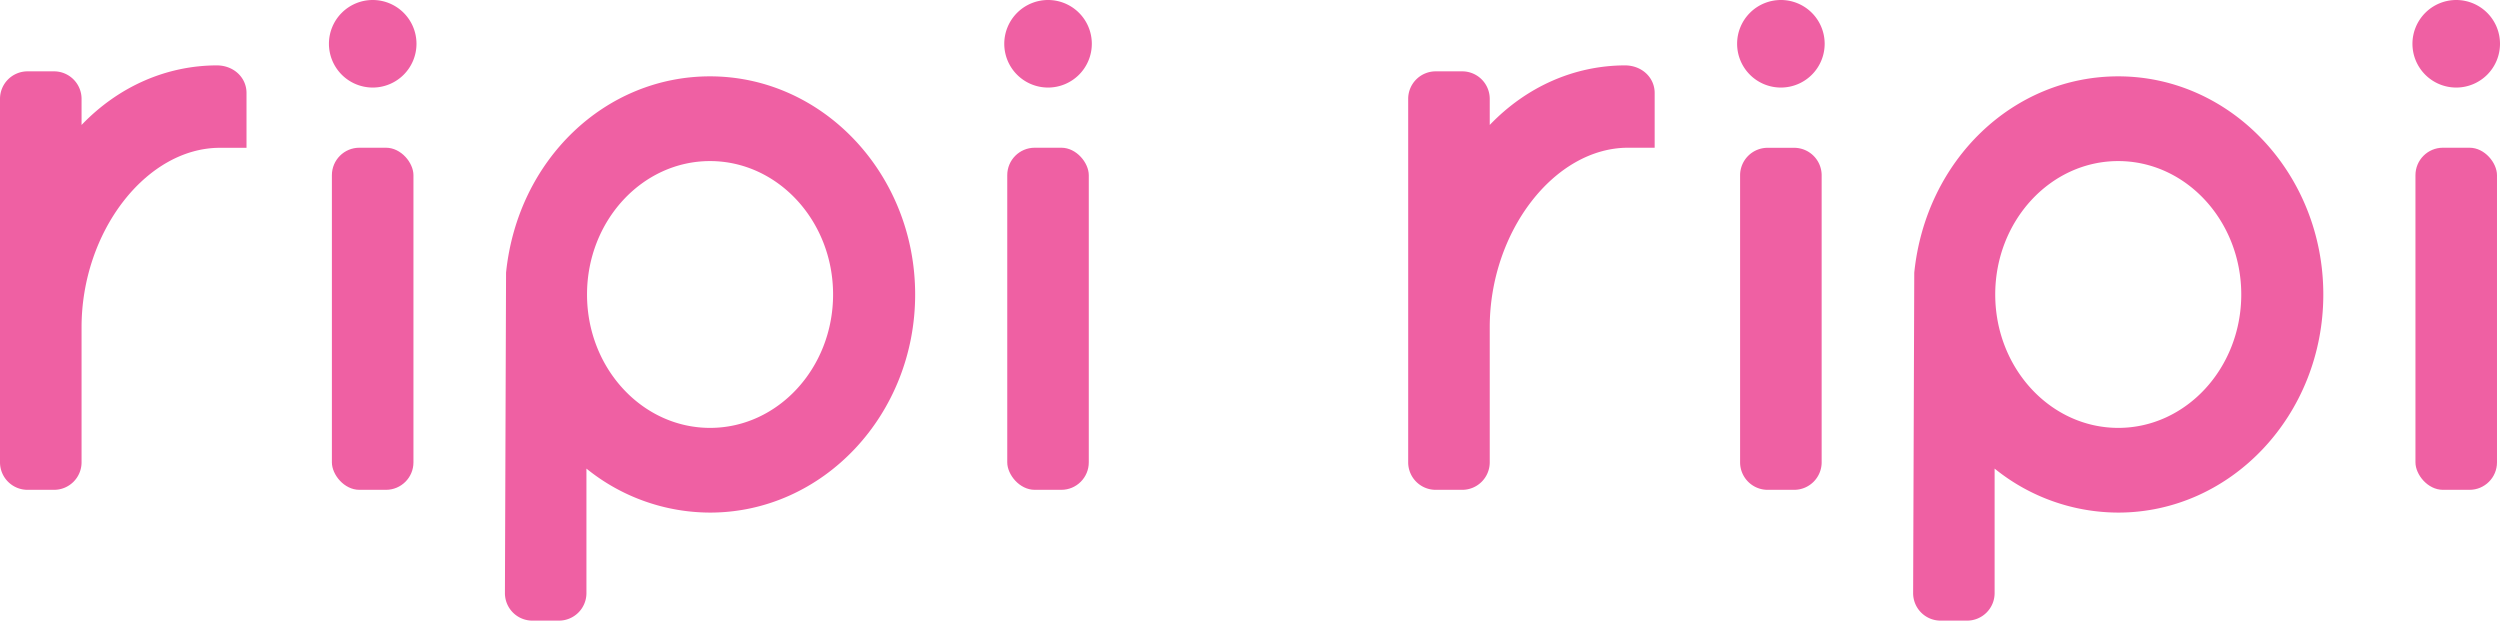 <svg xmlns="http://www.w3.org/2000/svg" viewBox="0 0 930.28 230.94"><defs><style>.cls-1{fill:#ef60a3}</style></defs><g id="レイヤー_2" data-name="レイヤー 2"><g id="design"><path class="cls-1" d="M30.35 172.05v-50.26c0-35.6 24.07-66.79 51.5-66.79h9.88V34.58c0-5.53-4.5-10.13-10.87-10.25-19.08 0-36.93 8-50.51 22.17v-9.71a10.24 10.24 0 00-10.22-10.24h-9.91A10.24 10.24 0 000 36.79v135.26a10.24 10.24 0 0010.22 10.22h9.91a10.23 10.23 0 0010.22-10.22z"/><rect class="cls-1" x="123.5" y="54.97" width="30.35" height="127.3" rx="10.22"/><path class="cls-1" d="M218.22 220.71v-46.34a73.3 73.3 0 0046 16.37c42.08 0 76.32-36.4 76.32-81.16s-34.26-81.17-76.34-81.17c-39 0-71.58 31-75.89 73.05l-.42 119.16a10.21 10.21 0 0010.22 10.32H208a10.23 10.23 0 0010.22-10.23zm.22-111.13c0-27.37 20.52-49.64 45.76-49.64S310 82.21 310 109.58s-20.53 49.64-45.77 49.64-45.79-22.22-45.79-49.64zM138.67 32.58a16.29 16.29 0 10-16.27-16.29 16.31 16.31 0 0016.27 16.29z"/><rect class="cls-1" x="374.81" y="54.97" width="30.34" height="127.3" rx="10.22"/><path class="cls-1" d="M373.7 16.29A16.29 16.29 0 10390 0a16.31 16.31 0 00-16.3 16.29zM544.14 26.55h-9.91A10.24 10.24 0 00524 36.79v135.26a10.23 10.23 0 0010.22 10.22h9.91a10.24 10.24 0 0010.22-10.22v-50.26c0-35.6 24.06-66.82 51.49-66.82h9.88V34.58c0-5.53-4.5-10.13-10.87-10.25-19.07 0-36.92 8-50.5 22.17v-9.71a10.24 10.24 0 00-10.21-10.24zM647.51 172.05a10.24 10.24 0 0010.22 10.22h9.9a10.24 10.24 0 0010.23-10.22V65.19A10.24 10.24 0 00667.63 55h-9.9a10.24 10.24 0 00-10.22 10.22zM712.32 101.46l-.42 119.16a10.21 10.21 0 0010.22 10.32H732a10.24 10.24 0 0010.22-10.23v-46.34a73.3 73.3 0 0046 16.37c42.08 0 76.31-36.4 76.31-81.16s-34.23-81.17-76.31-81.17c-39 0-71.6 31.04-75.9 73.05zm30.13 8.12c0-27.37 20.52-49.64 45.76-49.64S834 82.21 834 109.58s-20.53 49.64-45.76 49.64-45.79-22.22-45.79-49.64zM646.4 16.29A16.29 16.29 0 10662.68 0a16.3 16.3 0 00-16.28 16.29z"/><rect class="cls-1" x="898.82" y="54.97" width="30.34" height="127.3" rx="10.22"/><path class="cls-1" d="M897.7 16.29A16.29 16.29 0 10914 0a16.31 16.31 0 00-16.3 16.29z"/></g></g></svg>